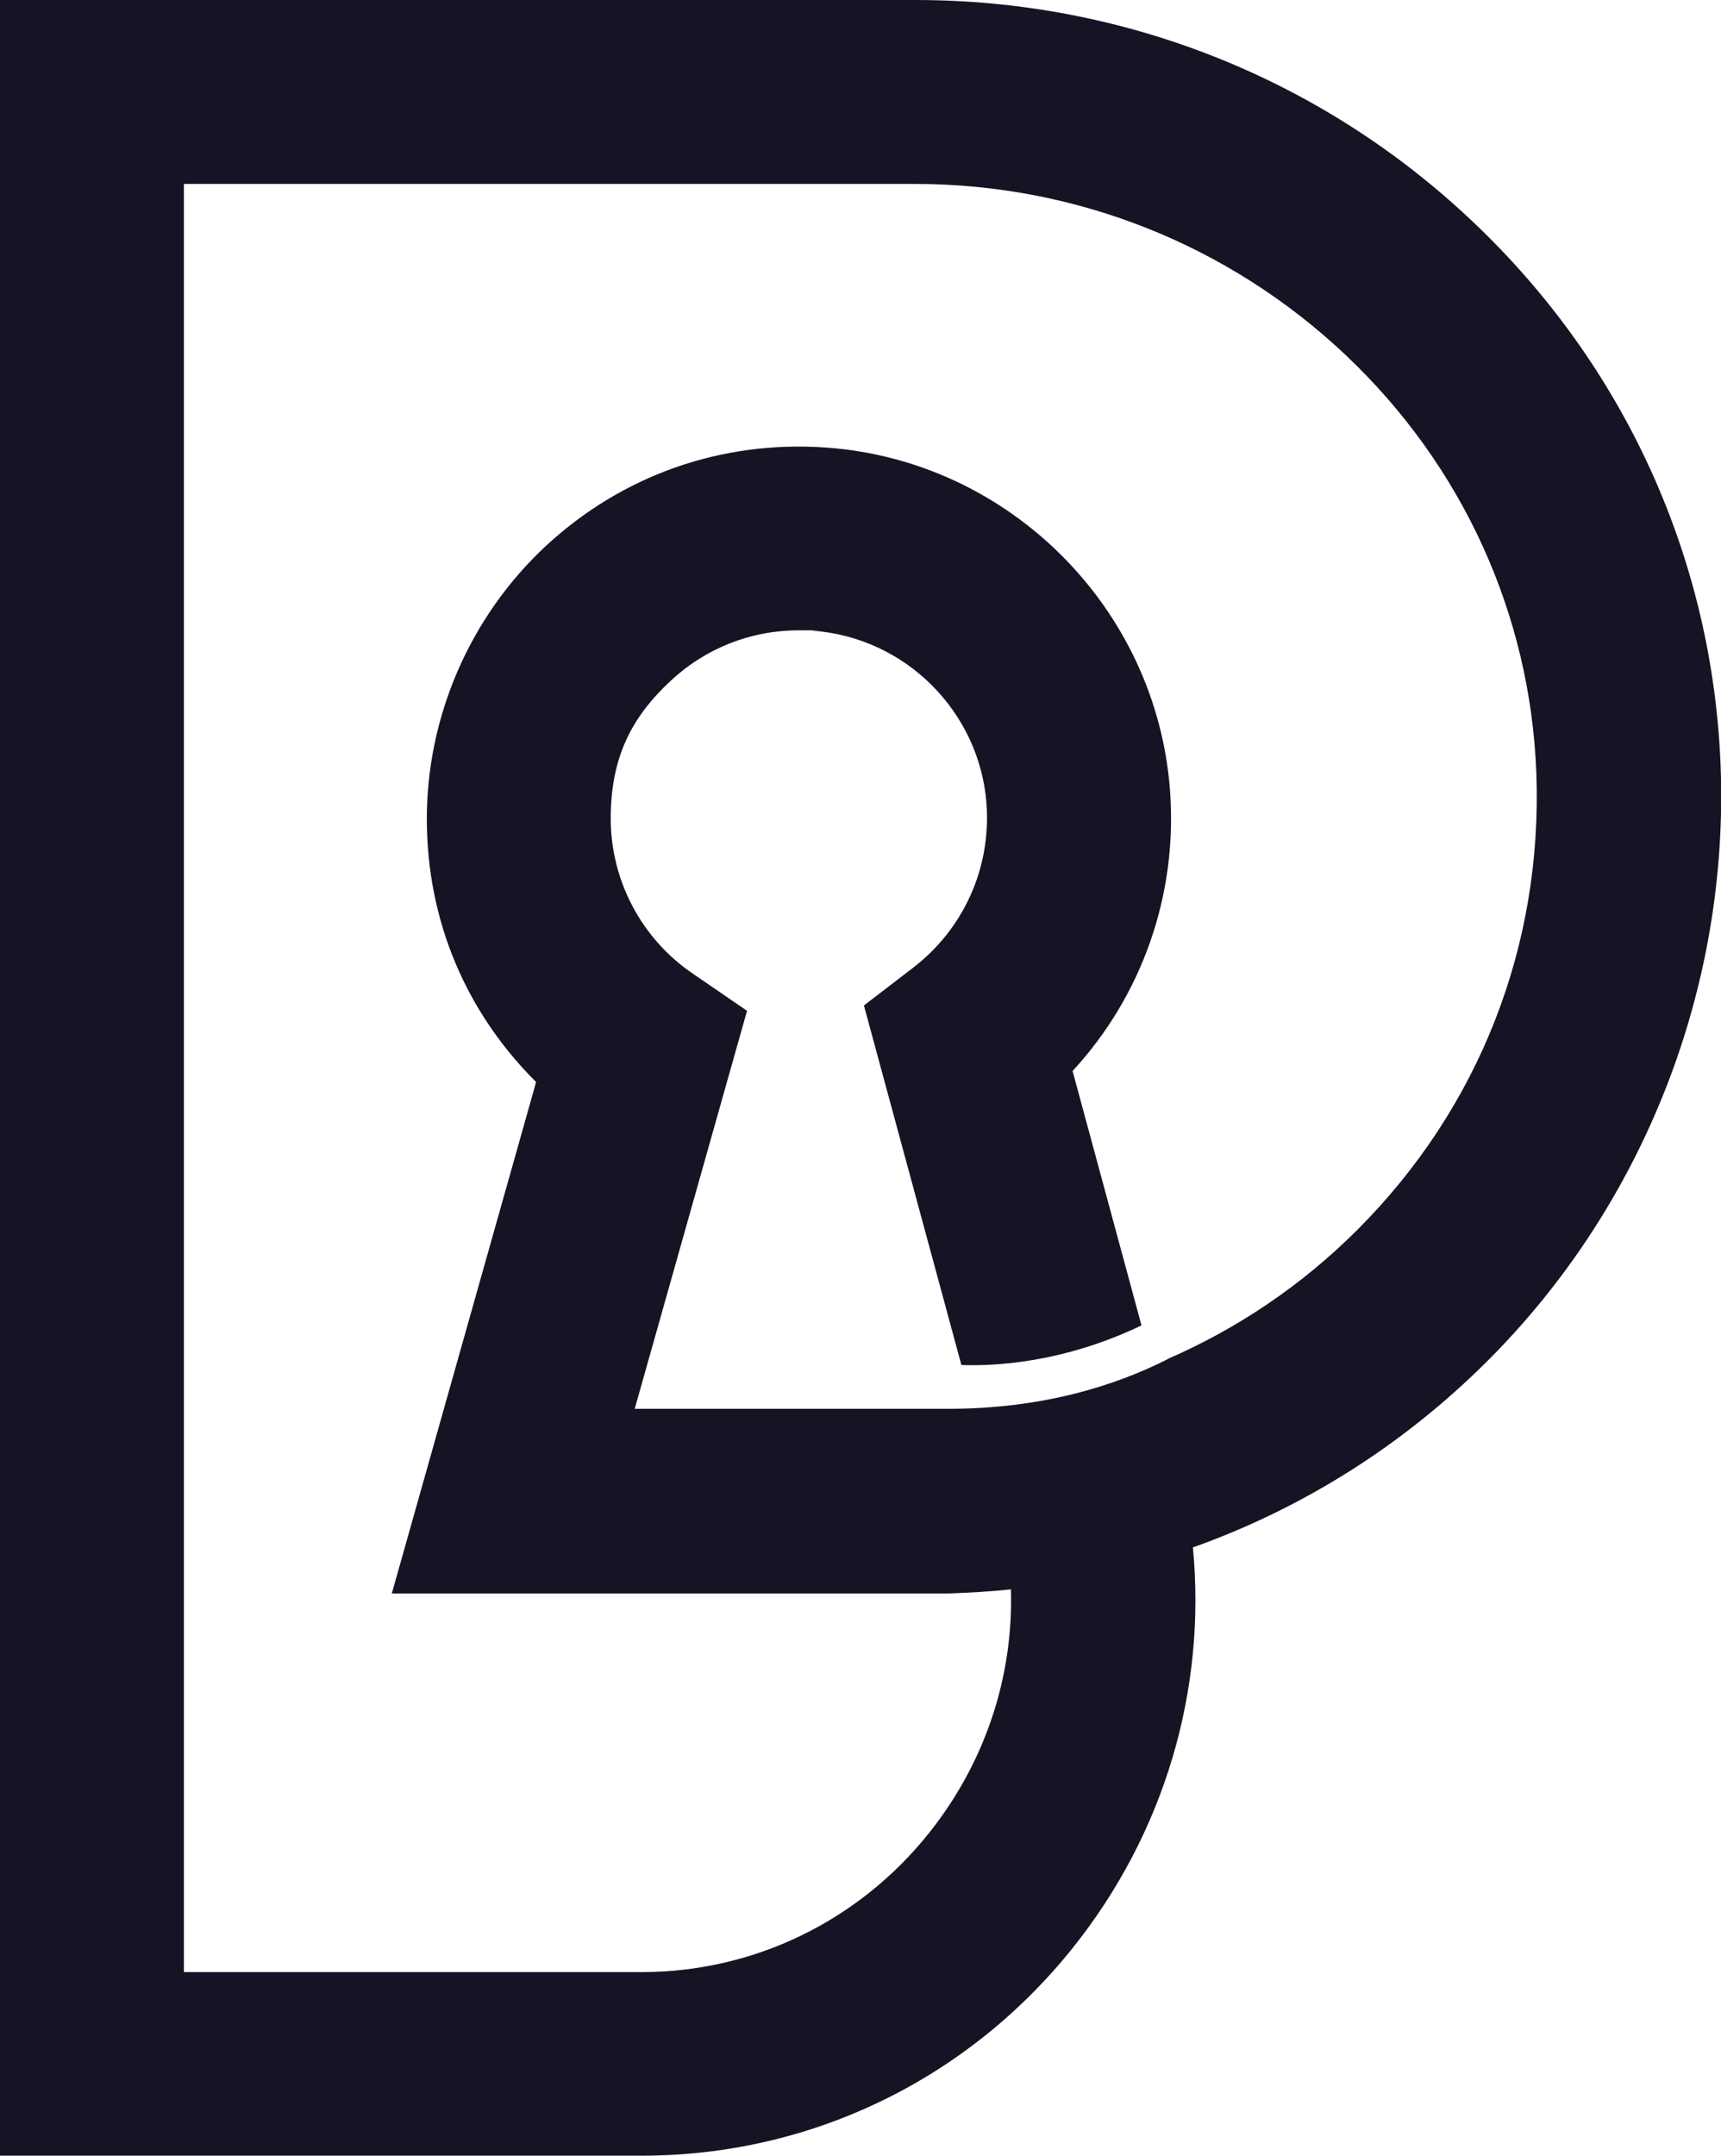 <svg xmlns="http://www.w3.org/2000/svg" id="Layer_2" viewBox="0 0 452 566"><defs><style>.cls-1{fill:#151424;}</style></defs><g id="Layer_1-2"><path class="cls-1" d="M451.9,201.1c-2.1-54.4-25.2-105.2-65.2-143C347.1,20.6,295.1,0,240.5,0H0v566h168.6c44.2,0,85.4-19.9,113.1-54.5,24.1-30.1,35.2-67.7,31.6-105.2,28.9-10.3,55.3-26.9,77.5-49.1,41-41,63.3-97.9,61.1-156ZM306.8,356.8c-13.8,7-32.9,13.1-57.8,13.1h0c-.5,0-.9,0-1.4,0-3.3,0-43.1,0-80.9,0l29.5-104.5-14.3-9.8c-13.5-9.2-21.5-24.5-21.5-40.7s5.6-26.7,15.7-36.1c9.2-8.6,21.1-13.3,33.7-13.3s2.4,0,3.6.1c24.3,1.7,43.9,21.2,45.7,45.5,1.2,16.8-6,32.8-19.3,43l-12.9,9.9,25.6,94.4c8.3.3,26.4-.4,47.3-10.4l-18.1-66.8c18.2-19.7,27.6-46.2,25.6-73.5-3.5-48.1-42.4-86.9-90.5-90.2-27.4-1.9-53.5,7.3-73.6,26-19.7,18.4-31.1,44.5-31.1,71.5s10.5,51,28.7,69.1l-37.9,134.3h31.9c74.3,0,112.7,0,114,0,5.6-.2,11.2-.5,16.7-1.1.7,23-6.8,45.6-21.6,64.1-18.5,23.1-46,36.4-75.4,36.4H48.3V48.3h192.1c42.2,0,82.4,16,113,44.9,30.7,29,48.5,68,50.1,109.7,1.7,45.4-15,88-47,120-14.5,14.5-31.4,25.9-49.8,33.9Z"></path></g></svg>